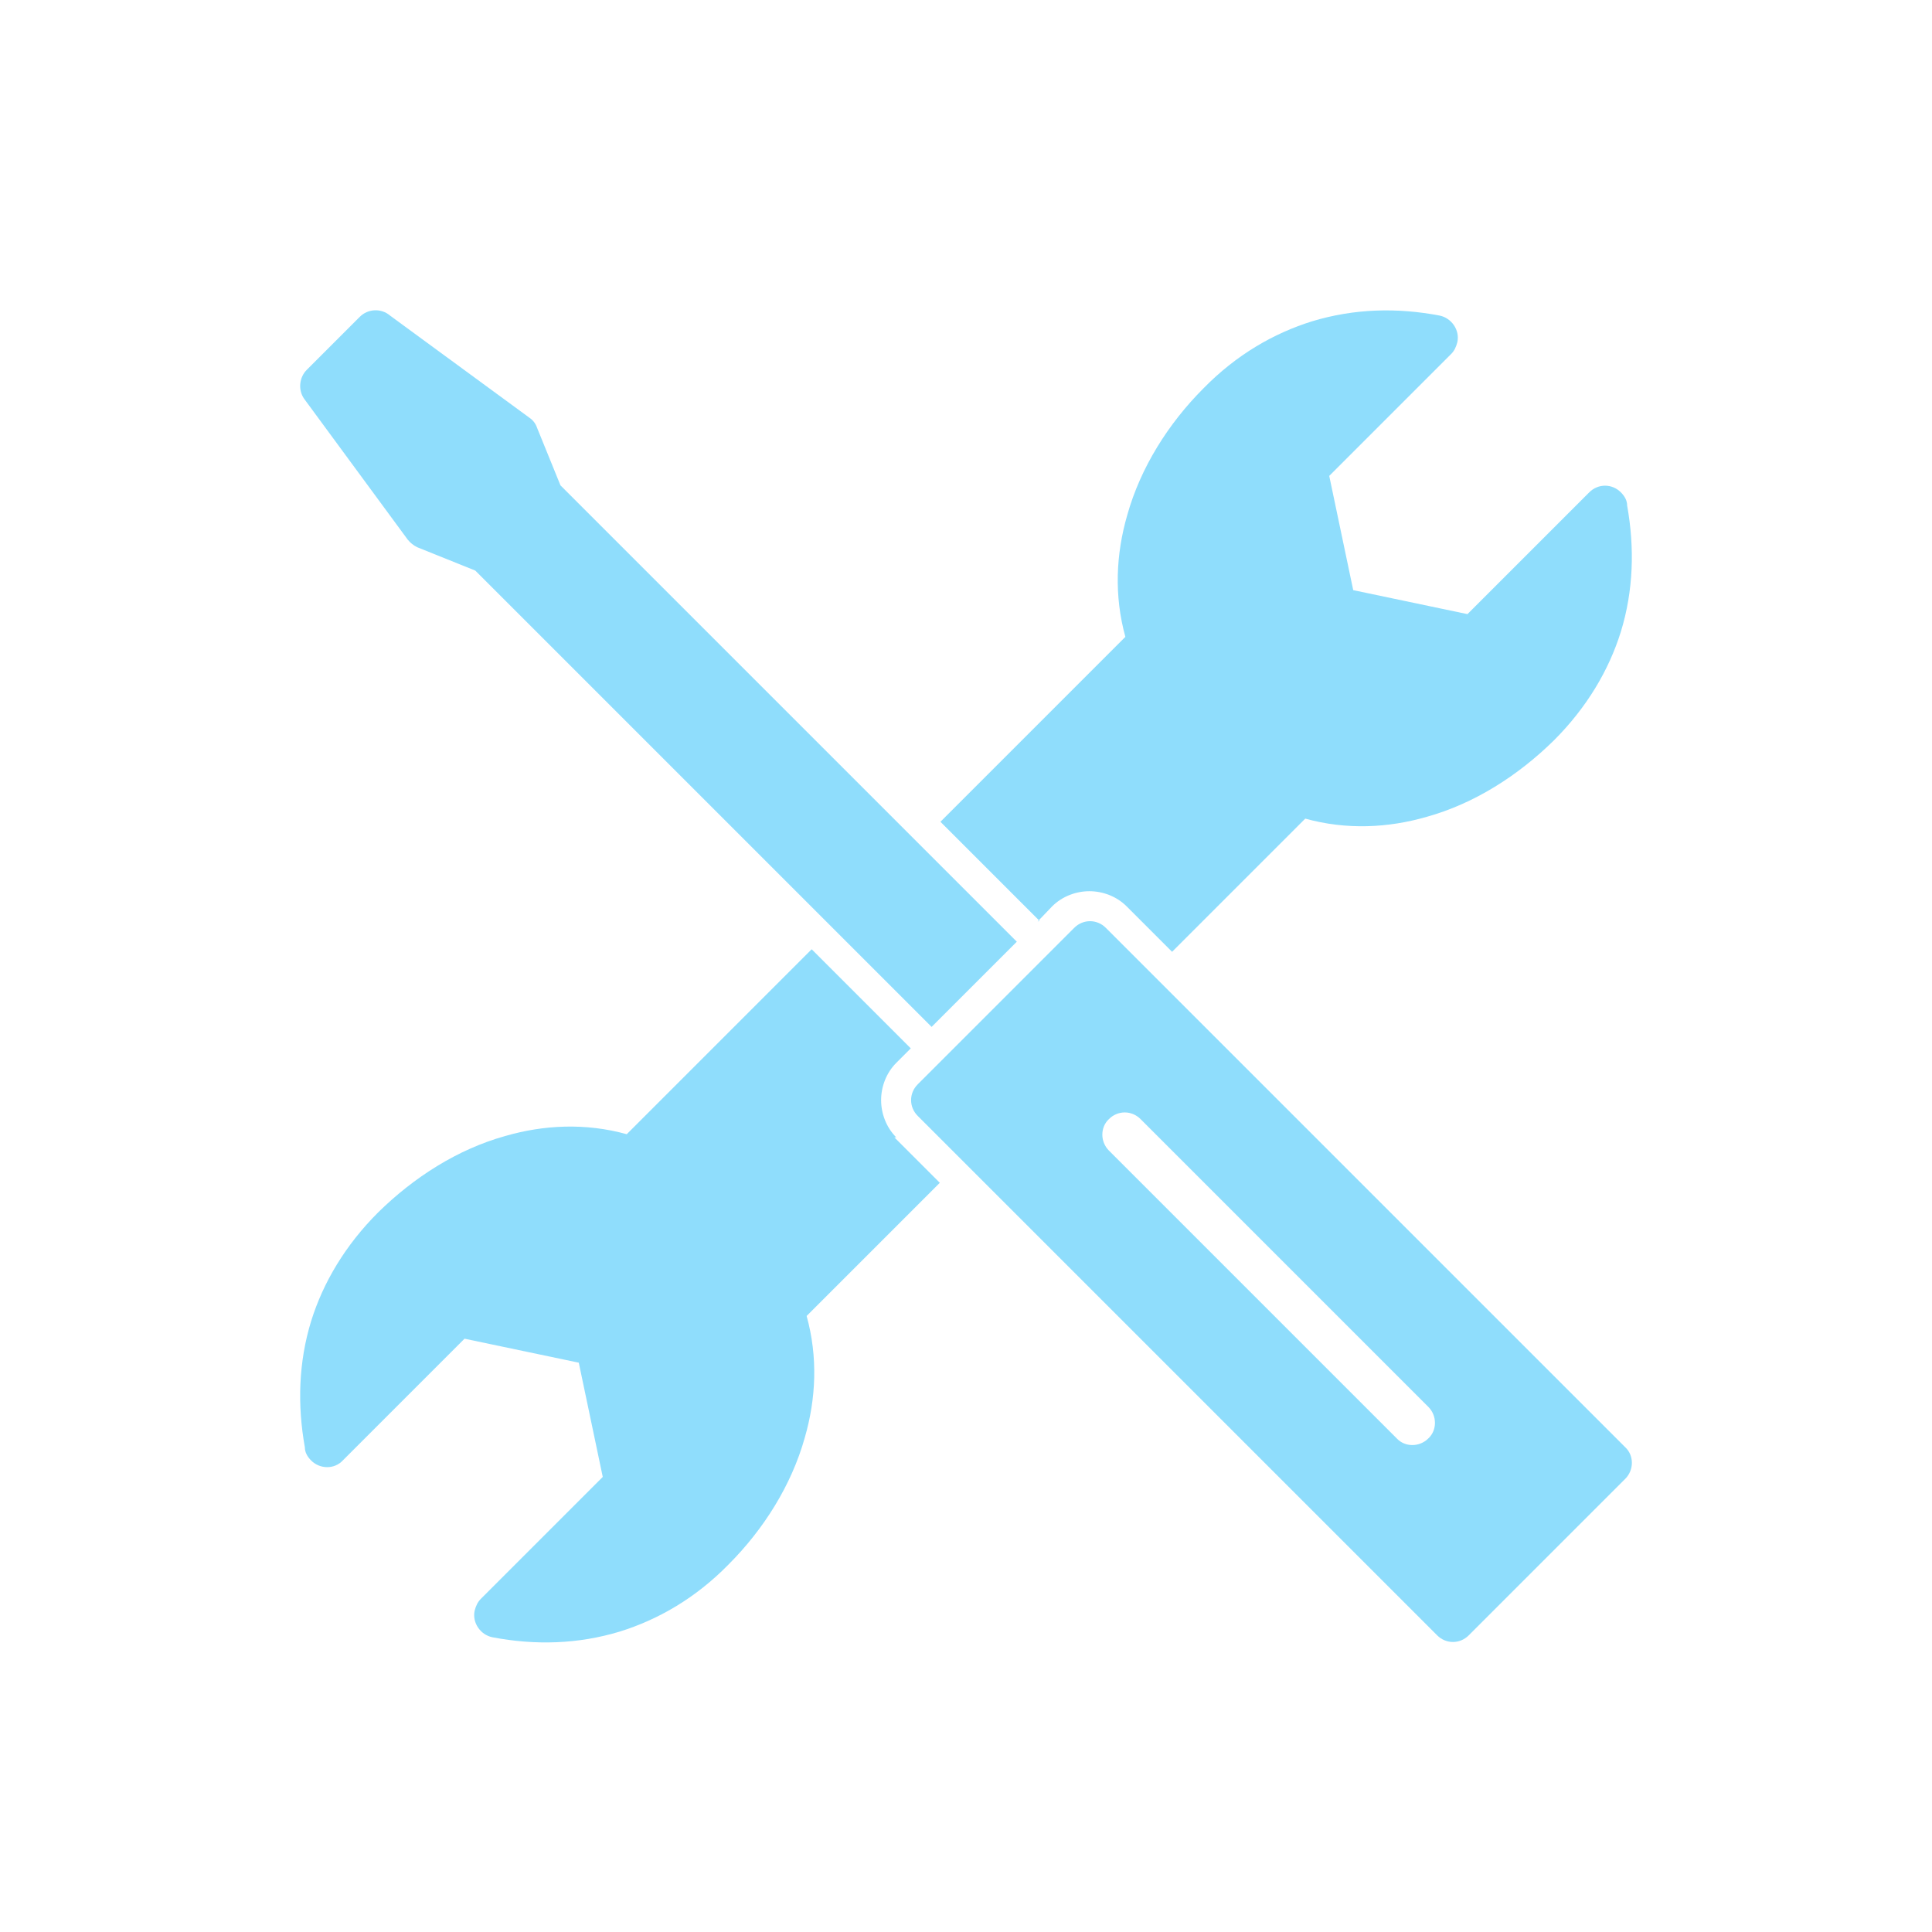 <svg xmlns="http://www.w3.org/2000/svg" xmlns:i="http://ns.adobe.com/AdobeIllustrator/10.0/" viewBox="0 0 306.1 306.1"><defs><style>      .cls-1 {        fill: #8fddfc;      }    </style></defs><g><g id="Layer_1"><g><path class="cls-1" d="M164.4,146l2.3-2.4c1.6-1.6,3.8-2.4,5.9-2.4s4.3.8,5.9,2.4l7.2,7.2,21.1-21.1c6.5,1.8,13.1,1.5,19.3-.3,7.5-2.1,14.4-6.5,20.1-12.1,5.2-5.2,8.7-11.1,10.6-17.2,2-6.5,2.2-13.3,1-20,0-.8-.4-1.5-1-2.1-1.4-1.4-3.6-1.4-5,0l-19.3,19.3-18.1-3.8-3.8-18.1,19.3-19.3h0c.5-.5.8-1.1,1-1.9.4-1.9-.9-3.8-2.8-4.2-6.8-1.3-13.6-1.1-20.2.9-6.1,1.9-12,5.3-17.2,10.6-5.6,5.6-10,12.6-12.1,20.1-1.8,6.2-2.1,12.8-.3,19.3l-29.3,29.3,15.7,15.7Z"></path><path class="cls-1" d="M142,180.2c-1.6-1.6-2.4-3.8-2.4-5.9s.8-4.3,2.4-5.9l2.3-2.3-15.7-15.7-29.3,29.3c-6.5-1.8-13.1-1.5-19.3.3-7.5,2.1-14.4,6.5-20.1,12.1-5.2,5.2-8.7,11.1-10.6,17.2-2,6.5-2.2,13.3-1,20,0,.8.4,1.5,1,2.1,1.4,1.4,3.7,1.4,5,0l19.3-19.3,18.1,3.8,3.8,18.1-19.3,19.3h0c-.5.5-.8,1.1-1,1.9-.4,1.9.9,3.8,2.8,4.2,6.8,1.3,13.6,1.1,20.2-.9,6.1-1.9,12-5.3,17.2-10.6,5.6-5.6,10-12.6,12.1-20.1,1.8-6.2,2.1-12.8.3-19.3l21.1-21.1-7.2-7.2Z"></path><path class="cls-1" d="M257.5,229.3l-82.3-82.3c-1.4-1.4-3.6-1.4-5,0l-24.8,24.8c-1.4,1.4-1.4,3.6,0,5l24.1,24.1,58.2,58.2c1.4,1.4,3.6,1.4,5,0l24.8-24.8c1.4-1.4,1.4-3.7,0-5ZM226.3,227.9c-1.4,1.4-3.7,1.4-5,0l-45.6-45.6c-1.4-1.4-1.4-3.7,0-5,1.4-1.4,3.6-1.4,5,0l45.6,45.6c1.4,1.4,1.4,3.7,0,5Z"></path><path class="cls-1" d="M64.6,85.5c.4.5.9.9,1.5,1.2l9.2,3.7,72.3,72.3,8.4-8.4h0s1.7-1.7,1.7-1.7h0s3.4-3.4,3.4-3.4l-48.4-48.4-23.9-23.9-3.7-9.1c-.2-.6-.6-1.2-1.2-1.6l-22.1-16.2c-1.4-1.2-3.5-1.1-4.8.2l-8.4,8.4c-1.2,1.2-1.4,3.2-.4,4.6l16.4,22.3Z"></path></g></g></g></svg>